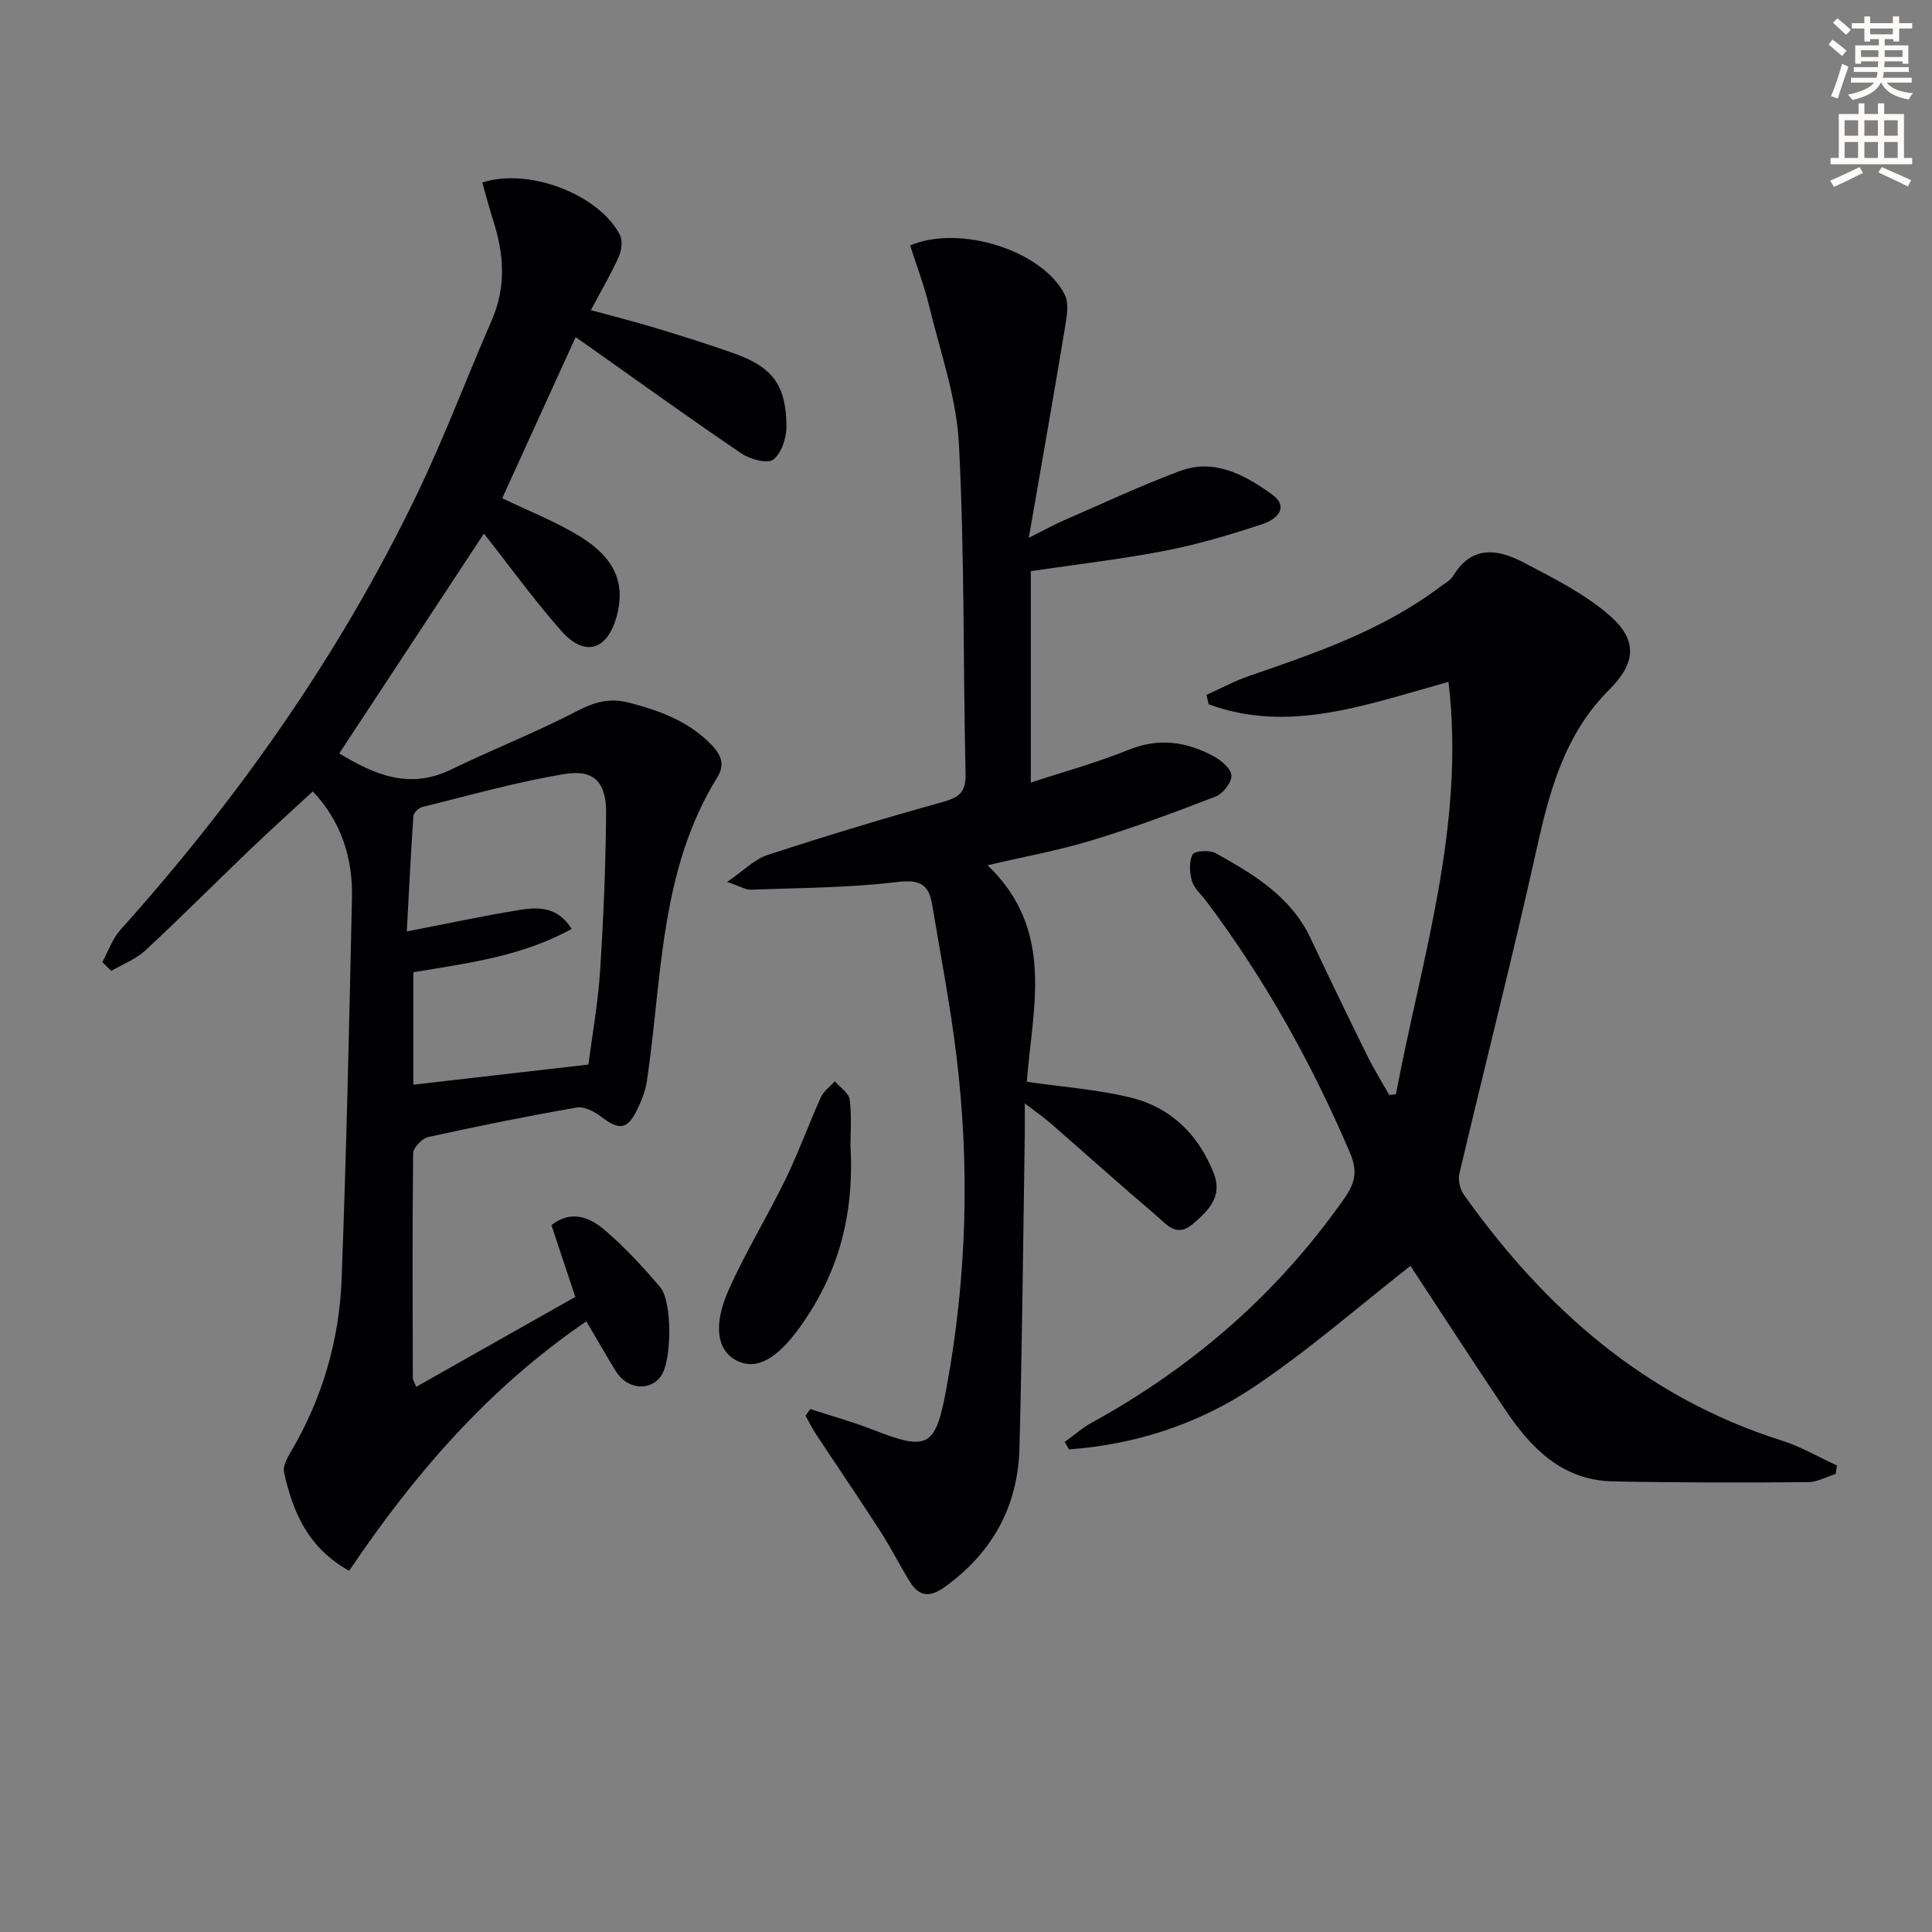 <svg enable-background="new 0 0 400 400" viewBox="0 0 400 400" xmlns="http://www.w3.org/2000/svg"><rect x="0" y="0" width="400" height="400" fill="#808080" stroke="none"/><path d="m378.6 9.2.8-1c.9.7 1.9 1.4 2.9 2.3l-.9 1.1c-1.1-.9-2-1.7-2.8-2.4zm.5 10.7c.9-2.1 1.6-4.3 2.3-6.7.4.2.8.4 1.3.6-.7 2.1-1.5 4.3-2.2 6.6zm.4-15.2.9-.9c1 .8 2 1.6 2.8 2.4l-1 1c-1-.9-1.9-1.8-2.7-2.5zm12.5-1.3h1.2v1.4h2.7v1.1h-2.7v2.7h-1.2v-.5h-1.8v1.3h4.9v3.8h-1.2v-.5h-3.7c0 .4-.1.9-.1 1.2h5.1v1h-5.2c0 .5-.1.9-.2 1.2h6v1h-5.2c1.1 1.3 2.9 2 5.5 2.2-.4.4-.7.8-.9 1.3-2.9-.5-4.8-1.6-5.7-3.5h-.1c-.8 1.7-2.7 2.9-5.9 3.6-.2-.4-.6-.8-.9-1.1 2.8-.6 4.6-1.4 5.4-2.5h-4.8v-1h5.3c.1-.3.2-.7.2-1.2h-4.9v-1h5c0-.4 0-.8.1-1.2h-3.6v.5h-1.2v-3.8h4.9v-1.3h-1.8v.5h-1.2v-2.7h-2.6v-1.1h2.6v-1.4h1.2v1.4h4.7v-1.4zm-6.7 8.4h3.6c0-.4 0-.9 0-1.4h-3.6zm1.9-4.7h4.7v-1.2h-4.7zm6.7 3.3h-3.7v1.4h3.7z" fill="#fcfbfa"/><path d="m384.7 21.4h1.3v2.2h2.8v-2.2h1.3v2.2h4.1v9.1h1.7v1.3h-16.9v-1.3h1.7v-9.1h4.1v-2.2zm.3 13.2.7 1.2c-1.8.9-3.8 1.9-6 2.9-.2-.4-.5-.8-.8-1.3 2.4-1 4.4-2 6.1-2.8zm-3.1-6.5h2.8v-3.2h-2.8zm0 4.6h2.8v-3.3h-2.8zm4.1-4.6h2.8v-3.2h-2.8zm0 4.6h2.8v-3.3h-2.8zm3.6 1.9c2.1.9 4.1 1.8 6.1 2.7l-.7 1.3c-2.2-1.1-4.2-2-6.1-2.9zm3.3-9.7h-2.8v3.2h2.8zm-2.8 7.8h2.8v-3.3h-2.8z" fill="#fcfbfa"/><g fill="#010103"><path d="m64.76 163.85c-4.59 4.25-8.89 8.12-13.07 12.12-7.22 6.91-14.26 14.01-21.59 20.8-1.97 1.83-4.69 2.85-7.06 4.24-.62-.6-1.24-1.2-1.86-1.81 1.23-2.24 2.08-4.83 3.75-6.68 24.47-27.3 45.42-57.02 61.35-90.09 5.69-11.81 10.31-24.13 15.55-36.17 2.96-6.81 2.54-13.56.34-20.42-.85-2.66-1.55-5.38-2.32-8.05 9.56-3.12 24.04 2.37 28.47 10.79.62 1.18.38 3.25-.21 4.57-1.62 3.62-3.65 7.05-5.78 11.06 4.58 1.26 9 2.36 13.35 3.68 5.4 1.63 10.78 3.33 16.1 5.2 8.11 2.85 10.96 6.53 11.05 15.12.03 2.4-1.01 5.6-2.73 6.94-1.19.93-4.8-.05-6.6-1.27-10.6-7.18-20.99-14.68-31.45-22.07-.8-.57-1.61-1.12-2.87-2.01-5.19 11.39-10.27 22.53-15.2 33.35 5.38 2.61 11.16 4.84 16.32 8.06 7.16 4.46 9.18 9.78 7.38 16.38-1.93 7.07-6.61 8.53-11.46 3.04-5.69-6.45-10.75-13.46-16.03-20.16-9.73 14.79-19.8 30.09-29.95 45.52 7.22 4.37 14.49 7.54 23.12 3.35 8.65-4.2 17.64-7.72 26.16-12.15 3.66-1.9 6.79-2.74 10.81-1.69 6.38 1.67 12.32 3.86 17.03 8.76 2 2.08 2.73 4.12 1.18 6.62-12.01 19.34-11.43 41.57-14.61 62.95-.31 2.08-1.14 4.15-2.08 6.05-2 4.03-3.69 4.15-7.37 1.34-1.4-1.07-3.51-2.19-5.06-1.92-10.3 1.79-20.55 3.86-30.76 6.11-1.27.28-3.1 2.19-3.12 3.36-.19 15.5-.11 31-.07 46.5 0 .44.32.87.7 1.86 11.09-6.27 21.99-12.43 32.94-18.62-1.72-5.19-3.33-10.03-4.94-14.86 4.21-3.28 8.03-1.54 11.06 1.05 4.15 3.54 7.9 7.61 11.44 11.78 2.57 3.02 2.41 15.13.25 18.31-2.27 3.35-7.09 2.91-9.43-.91-1.98-3.24-3.87-6.54-6.09-10.31-20.32 13.85-35.7 31.75-49.12 51.65-8.65-4.86-11.65-12.28-13.47-20.35-.28-1.22.58-2.89 1.31-4.12 6.59-11.11 10.13-23.21 10.61-35.98.99-26.27 1.57-52.56 2.14-78.84.2-8.38-2.31-15.99-8.11-22.08zm57.06 56.56c.79-6.09 1.98-12.62 2.41-19.19.71-10.95 1.17-21.92 1.26-32.89.05-6.36-2.5-9.08-8.58-8.08-9.93 1.63-19.66 4.42-29.45 6.82-.76.19-1.82 1.2-1.87 1.89-.54 7.74-.91 15.48-1.37 23.89 8.24-1.6 15.81-3.24 23.45-4.47 3.85-.62 7.87-.63 10.68 3.95-10.37 5.71-21.55 7.09-32.77 8.96v23.28c12.02-1.38 23.51-2.7 36.24-4.16z"/><path d="m289.01 226.56c5.29-28.06 14.42-55.67 10.88-85.39-17.28 4.81-33.1 10.74-49.66 4.64-.15-.65-.29-1.3-.44-1.95 2.94-1.32 5.8-2.87 8.83-3.91 13.85-4.77 27.7-9.5 39.58-18.48.93-.7 2.1-1.29 2.66-2.23 3.84-6.41 9.27-5.58 14.55-2.8 6.25 3.28 12.78 6.52 18 11.13 5.71 5.05 5.21 9.8-.21 15.2-9.2 9.16-12.35 20.8-15.05 32.98-4.99 22.47-10.71 44.78-15.99 67.19-.32 1.34.1 3.26.9 4.39 16.8 23.62 37.64 42.02 65.86 50.93 3.95 1.25 7.6 3.41 11.39 5.15-.08.58-.16 1.17-.24 1.75-1.93.6-3.86 1.7-5.8 1.71-13.47.09-26.95.12-40.42-.17-10.44-.23-16.91-6.92-22.26-14.9-6.75-10.07-13.35-20.25-19.57-29.71-10.72 8.38-21.05 17.45-32.37 25.04-11.46 7.68-24.5 11.95-38.33 12.95-.29-.51-.59-1.02-.88-1.54 1.87-1.35 3.63-2.91 5.63-4.01 21.05-11.58 38.69-26.93 52.46-46.71 2.16-3.11 2.47-5.63.99-9.09-7.93-18.6-17.7-36.12-29.87-52.28-1-1.33-2.44-2.54-2.87-4.04-.49-1.74-.64-4.03.14-5.5.41-.77 3.52-.97 4.77-.27 7.85 4.37 15.58 8.96 19.66 17.63 3.82 8.12 7.73 16.2 11.7 24.25 1.38 2.8 3.04 5.46 4.57 8.18.48-.05.94-.1 1.39-.14z"/><path d="m204.46 179.14c14.12 13.51 9.26 29.65 8.13 44.84 7.24 1.04 14.36 1.56 21.23 3.19 8.42 1.99 14.23 7.57 17.45 15.67 1.93 4.86-1.03 7.76-4.31 10.58-3.42 2.94-5.52-.02-7.61-1.79-7.35-6.25-14.53-12.7-21.81-19.04-1.43-1.25-3.01-2.33-5.37-4.14 0 2.89.02 4.66 0 6.43-.34 21.63-.54 43.27-1.1 64.9-.31 12.03-5.55 21.63-15.43 28.76-3.25 2.35-5.42 1.97-7.36-1.21-2.08-3.4-3.88-6.98-6.04-10.33-4.32-6.7-8.82-13.29-13.22-19.95-.83-1.26-1.51-2.63-2.25-3.95.33-.46.65-.91.98-1.37 4.3 1.4 8.67 2.6 12.88 4.24 11.51 4.5 13.04 3.77 15.31-8.5 4.23-22.87 4.89-45.89 2.07-68.95-1.28-10.5-3.3-20.91-5.04-31.36-.71-4.25-2.76-5.09-7.32-4.54-9.99 1.21-20.13 1.2-30.22 1.58-1.03.04-2.09-.66-4.88-1.61 3.49-2.39 5.68-4.7 8.34-5.57 11.97-3.91 24.03-7.57 36.17-10.94 3.41-.95 4.94-1.97 4.85-5.84-.52-22.8-.19-45.63-1.38-68.38-.5-9.6-3.87-19.06-6.17-28.54-1.03-4.27-2.62-8.4-3.93-12.51 10.44-4.4 27.47 1.15 32.01 10.18.91 1.81.44 4.53.07 6.74-2.33 14.05-4.81 28.07-7.51 43.63 3.38-1.7 5.16-2.71 7.03-3.52 8.05-3.5 16.02-7.24 24.23-10.31 7.17-2.68 13.43.77 19.02 4.78 3.81 2.73.96 5.25-1.79 6.16-6.59 2.18-13.29 4.19-20.09 5.52-8.93 1.75-17.99 2.78-27.98 4.26v43.77c6.49-2.14 13.5-4.05 20.19-6.76 6.26-2.55 11.97-1.73 17.57 1.26 1.6.86 3.68 2.58 3.77 4.02.09 1.43-1.75 3.78-3.26 4.37-8.48 3.29-17.03 6.46-25.73 9.1-6.96 2.11-14.17 3.41-21.5 5.13z"/><path d="m176.07 237.01c.86 14.79-2.63 26.77-10.31 37.55-4.81 6.76-9.07 9.19-13.15 7.18s-5.1-7.19-1.73-14.73c3.5-7.84 8.04-15.22 11.8-22.95 2.67-5.5 4.74-11.29 7.26-16.86.58-1.29 1.92-2.23 2.91-3.33 1.08 1.27 2.91 2.44 3.08 3.82.43 3.57.14 7.26.14 9.32z"/></g></svg>